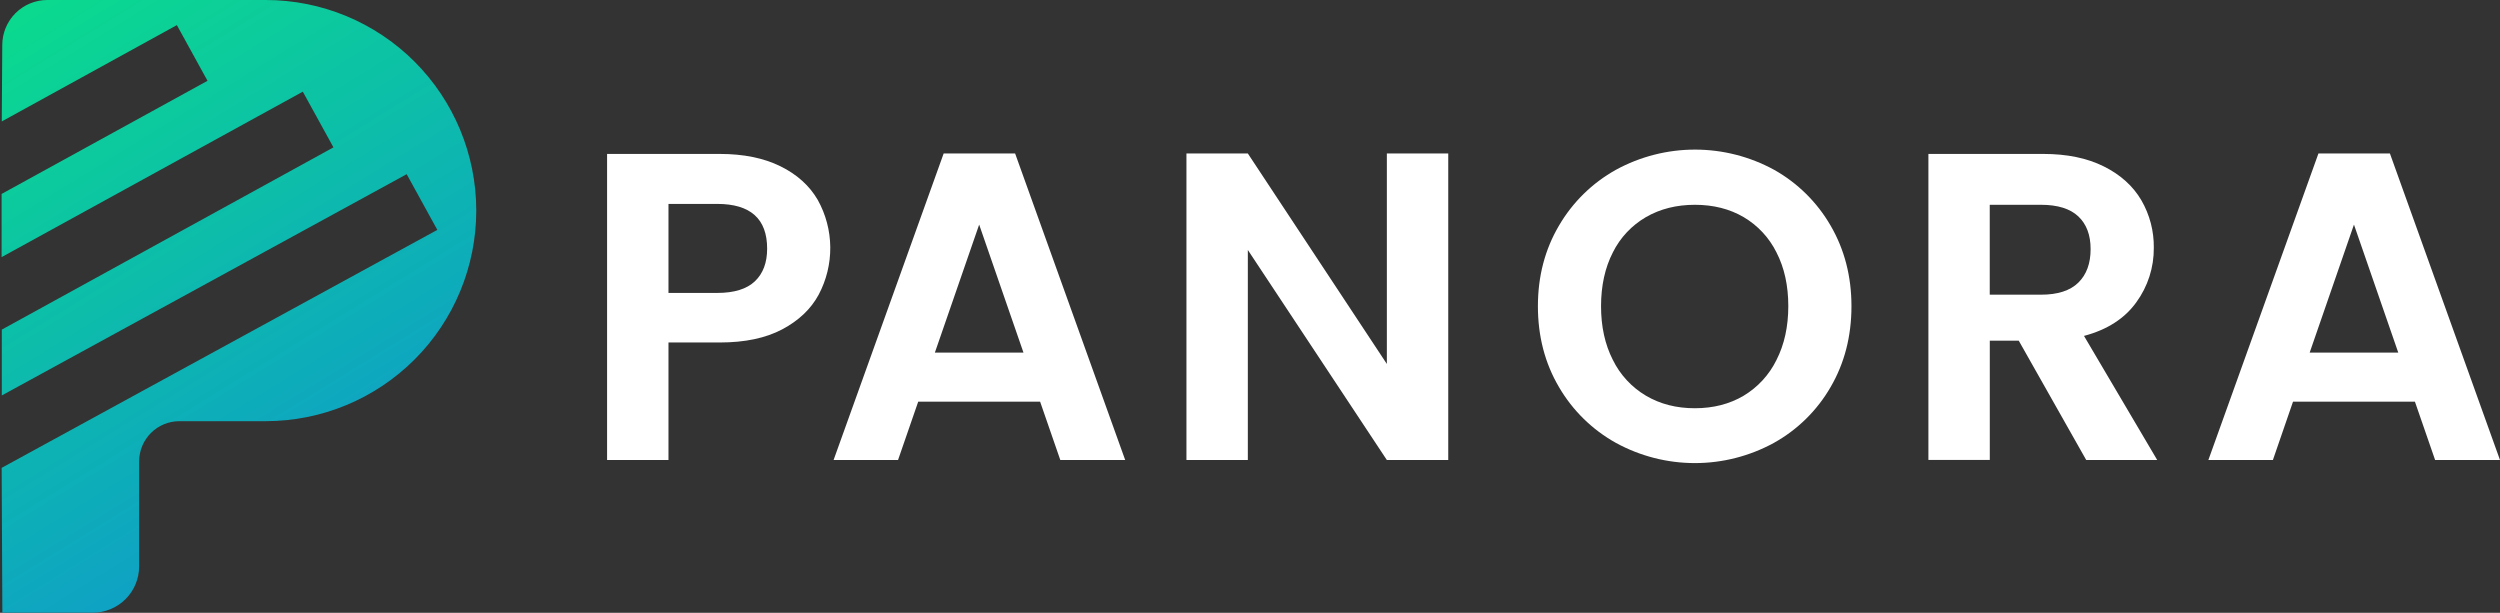 <svg width="1387" height="340" viewBox="0 0 1387 340" fill="none" xmlns="http://www.w3.org/2000/svg">
<rect x="0" y="0" width="1387" height="340" fill="#333333" stroke="none"/>
<path d="M454.2 163.49C449.9 171.437 443.167 177.843 434 182.71C424.833 187.577 413.277 190.01 399.33 190.01H370.87V255.22H336.81V85.4H399.33C412.47 85.4 423.663 87.67 432.91 92.21C442.157 96.75 449.09 102.993 453.71 110.94C458.17 118.962 460.552 127.974 460.637 137.153C460.723 146.331 458.51 155.385 454.2 163.49ZM418.8 156.07C423.34 151.777 425.61 145.737 425.61 137.95C425.61 121.397 416.363 113.123 397.87 113.13H370.87V162.52H397.87C407.29 162.52 414.267 160.37 418.8 156.07Z" fill="white"/>
<path d="M577.06 222.86H509.42L498.23 255.22H462.47L523.54 85.15H563.19L624.26 255.22H588.26L577.06 222.86ZM567.82 195.61L543.24 124.61L518.67 195.61H567.82Z" fill="white"/>
<path d="M803.49 255.22H769.43L692.3 138.68V255.22H658.24V85.15H692.3L769.43 201.93V85.15H803.49V255.22Z" fill="white"/>
<path d="M896.54 245.73C883.399 238.432 872.471 227.722 864.91 214.73C857.117 201.51 853.223 186.547 853.23 169.84C853.23 153.3 857.123 138.417 864.91 125.19C872.477 112.203 883.403 101.494 896.54 94.19C909.991 86.847 925.07 83 940.395 83C955.72 83 970.799 86.847 984.25 94.19C997.31 101.509 1008.15 112.22 1015.63 125.19C1023.33 138.423 1027.18 153.307 1027.19 169.84C1027.19 186.547 1023.34 201.51 1015.63 214.73C1008.13 227.731 997.241 238.447 984.12 245.73C970.692 253.072 955.634 256.92 940.33 256.92C925.026 256.92 909.968 253.072 896.54 245.73ZM967.34 219.57C975.206 214.858 981.54 207.971 985.58 199.74C989.96 191.153 992.15 181.18 992.15 169.82C992.15 158.46 989.96 148.527 985.58 140.02C981.533 131.856 975.194 125.049 967.34 120.43C959.553 115.89 950.553 113.62 940.34 113.62C930.127 113.62 921.083 115.89 913.21 120.43C905.296 125.009 898.905 131.815 894.83 140C890.463 148.507 888.273 158.44 888.26 169.8C888.247 181.16 890.437 191.133 894.83 199.72C898.891 207.978 905.276 214.87 913.2 219.55C921.067 224.183 930.11 226.497 940.33 226.49C950.55 226.483 959.553 224.177 967.34 219.57Z" fill="white"/>
<path d="M1157.44 255.22L1120 189H1103.94V255.18H1069.88V85.4H1133.62C1146.76 85.4 1157.95 87.71 1167.2 92.33C1176.45 96.95 1183.38 103.193 1188 111.06C1192.66 119.07 1195.05 128.195 1194.93 137.46C1195.03 148.341 1191.62 158.964 1185.2 167.75C1178.71 176.75 1169.04 182.953 1156.2 186.36L1196.83 255.22H1157.44ZM1103.91 163.49H1132.38C1141.62 163.49 1148.51 161.26 1153.06 156.8C1157.61 152.34 1159.88 146.137 1159.87 138.19C1159.87 130.397 1157.6 124.357 1153.06 120.07C1148.52 115.783 1141.63 113.633 1132.38 113.62H1103.91V163.49Z" fill="white"/>
<path d="M1339.8 222.86H1272.16L1261 255.22H1225.2L1286.27 85.15H1325.93L1387 255.22H1351L1339.8 222.86ZM1330.55 195.61L1305.98 124.61L1281.41 195.61H1330.55Z" fill="white"/>
<path d="M147.38 0H26.26C19.63 0 13.271 2.634 8.582 7.322C3.894 12.011 1.26 18.37 1.26 25L1 64.83V67.37L98.13 13.93L115.13 44.83L0.89 107.59V142.65L168 50.86L185 81.76L1 182.87V219.4L225.63 96.64L242.63 127.54L83.71 214.35L80.77 215.95L0.92 259.57L1.31 339.91H51.5C58.312 339.91 64.845 337.205 69.662 332.389C74.48 327.574 77.188 321.042 77.19 314.23V256C77.193 250.079 79.546 244.4 83.733 240.213C87.921 236.026 93.599 233.673 99.52 233.67H147.41C178.395 233.662 208.109 221.348 230.016 199.435C251.923 177.522 264.23 147.805 264.23 116.82C264.222 85.835 251.908 56.121 229.995 34.214C208.082 12.307 178.365 -1.0212e-06 147.38 0Z" fill="url(#paint0_linear_50_77)"/>
<defs>
<linearGradient id="paint0_linear_50_77" x1="6.84" y1="7.57" x2="169.61" y2="271.56" gradientUnits="userSpaceOnUse">
<stop stop-color="#0BDA8E"/>
<stop offset="1" stop-color="#0EA2C4"/>
</linearGradient>
</defs>
</svg>
